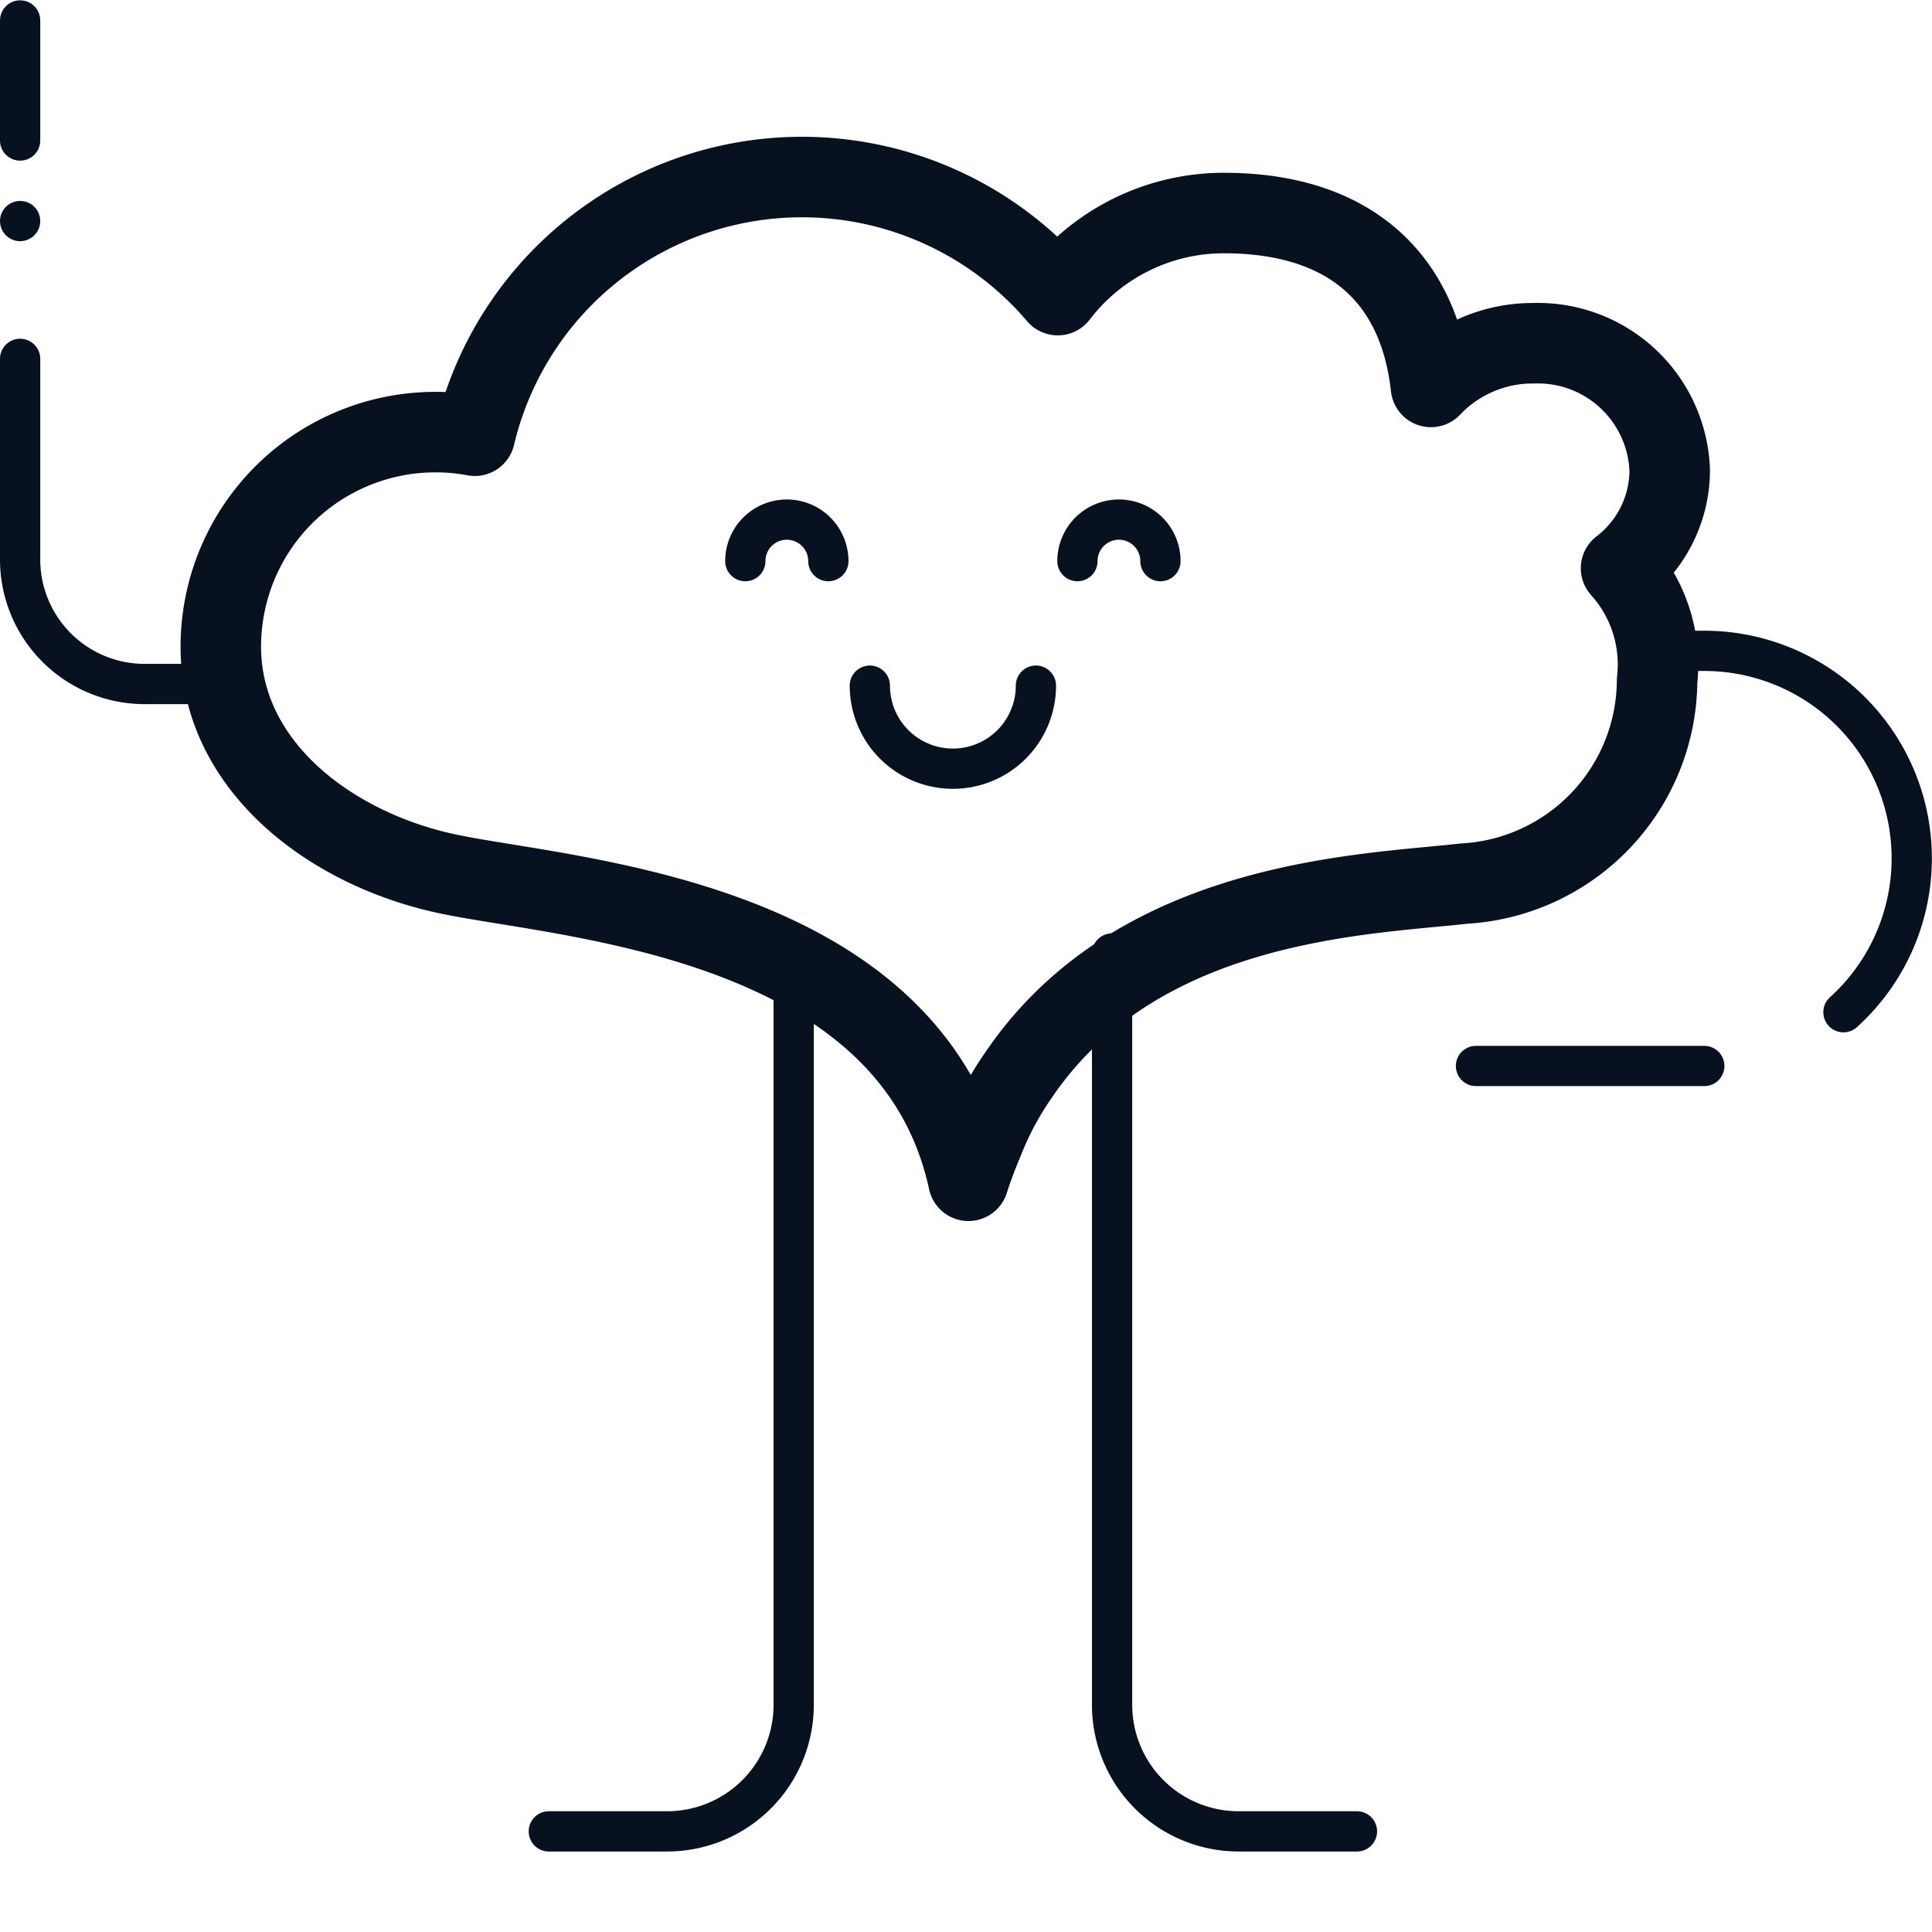 <svg xmlns="http://www.w3.org/2000/svg" xmlns:xlink="http://www.w3.org/1999/xlink" id="shape_blue_guru_icon" width="48" height="48" viewBox="0 0 48 48"><defs><clipPath id="clip-path"><rect id="Rectangle_29683" data-name="Rectangle 29683" width="48" height="48" fill="none"></rect></clipPath></defs><g id="Group_94326" data-name="Group 94326" clip-path="url(#clip-path)"><g id="Group_94325" data-name="Group 94325"><g id="Group_94324" data-name="Group 94324" clip-path="url(#clip-path)"><g id="Group_94323" data-name="Group 94323" opacity="0"><g id="Group_94322" data-name="Group 94322"><g id="Group_94321" data-name="Group 94321" clip-path="url(#clip-path)"><rect id="Rectangle_29680" data-name="Rectangle 29680" width="48" height="48" fill="#fff"></rect></g></g></g><path id="Path_90321" data-name="Path 90321" d="M41.17,16.91a5.081,5.081,0,0,1-4.8,5.043c-2.441.277-8.078.38-11.044,4.727a7.911,7.911,0,0,0-.9,1.678c-.132.311-.256.634-.365.978-1.42-6.572-10-7-12.938-7.624s-5.637-2.7-5.637-5.65a5.33,5.33,0,0,1,5.332-5.326,5.1,5.1,0,0,1,.979.09A8.352,8.352,0,0,1,26.28,7.332a5.188,5.188,0,0,1,4.127-2.039c3.072,0,4.843,1.565,5.145,4.32A3.48,3.48,0,0,1,38.1,8.528a3.277,3.277,0,0,1,3.384,3.166v0a3.078,3.078,0,0,1-1.209,2.424A3.568,3.568,0,0,1,41.17,16.91Z" fill="none" stroke="#08111f" stroke-linejoin="round" stroke-width="2"></path><path id="Path_90322" data-name="Path 90322" d="M18.517,13.941a1.031,1.031,0,0,1,2.063,0" fill="none" stroke="#08111f" stroke-linecap="round" stroke-linejoin="round" stroke-width="1"></path><path id="Path_90323" data-name="Path 90323" d="M26.768,13.941a1.031,1.031,0,0,1,2.063,0" fill="none" stroke="#08111f" stroke-linecap="round" stroke-linejoin="round" stroke-width="1"></path><path id="Path_90324" data-name="Path 90324" d="M25.737,17.035a2.063,2.063,0,1,1-4.126,0" fill="none" stroke="#08111f" stroke-linecap="round" stroke-linejoin="round" stroke-width="1"></path><path id="Path_90325" data-name="Path 90325" d="M.5,8.916V13.9a3.094,3.094,0,0,0,3.094,3.094H5.58" fill="none" stroke="#08111f" stroke-linecap="round" stroke-width="1"></path><line id="Line_1044" data-name="Line 1044" transform="translate(0.5 5.492)" fill="none" stroke="#08111f" stroke-linecap="round" stroke-width="1"></line><line id="Line_1045" data-name="Line 1045" y2="2.983" transform="translate(0.5 0.508)" fill="none" stroke="#08111f" stroke-linecap="round" stroke-width="1"></line><path id="Path_90326" data-name="Path 90326" d="M33.713,45.5H30.774a3.145,3.145,0,0,1-3.145-3.145V23.689" fill="none" stroke="#08111f" stroke-linecap="round" stroke-linejoin="round" stroke-width="1"></path><path id="Path_90327" data-name="Path 90327" d="M13.635,45.5h2.939a3.145,3.145,0,0,0,3.145-3.145V23.487" fill="none" stroke="#08111f" stroke-linecap="round" stroke-linejoin="round" stroke-width="1"></path><path id="Path_90328" data-name="Path 90328" d="M45.8,25.148a5.155,5.155,0,0,0-3.46-8.978H41.128" fill="none" stroke="#08111f" stroke-linecap="round" stroke-width="1"></path><line id="Line_1046" data-name="Line 1046" x2="5.673" transform="translate(36.67 26.484)" fill="none" stroke="#08111f" stroke-linecap="round" stroke-width="1"></line></g></g></g></svg>
